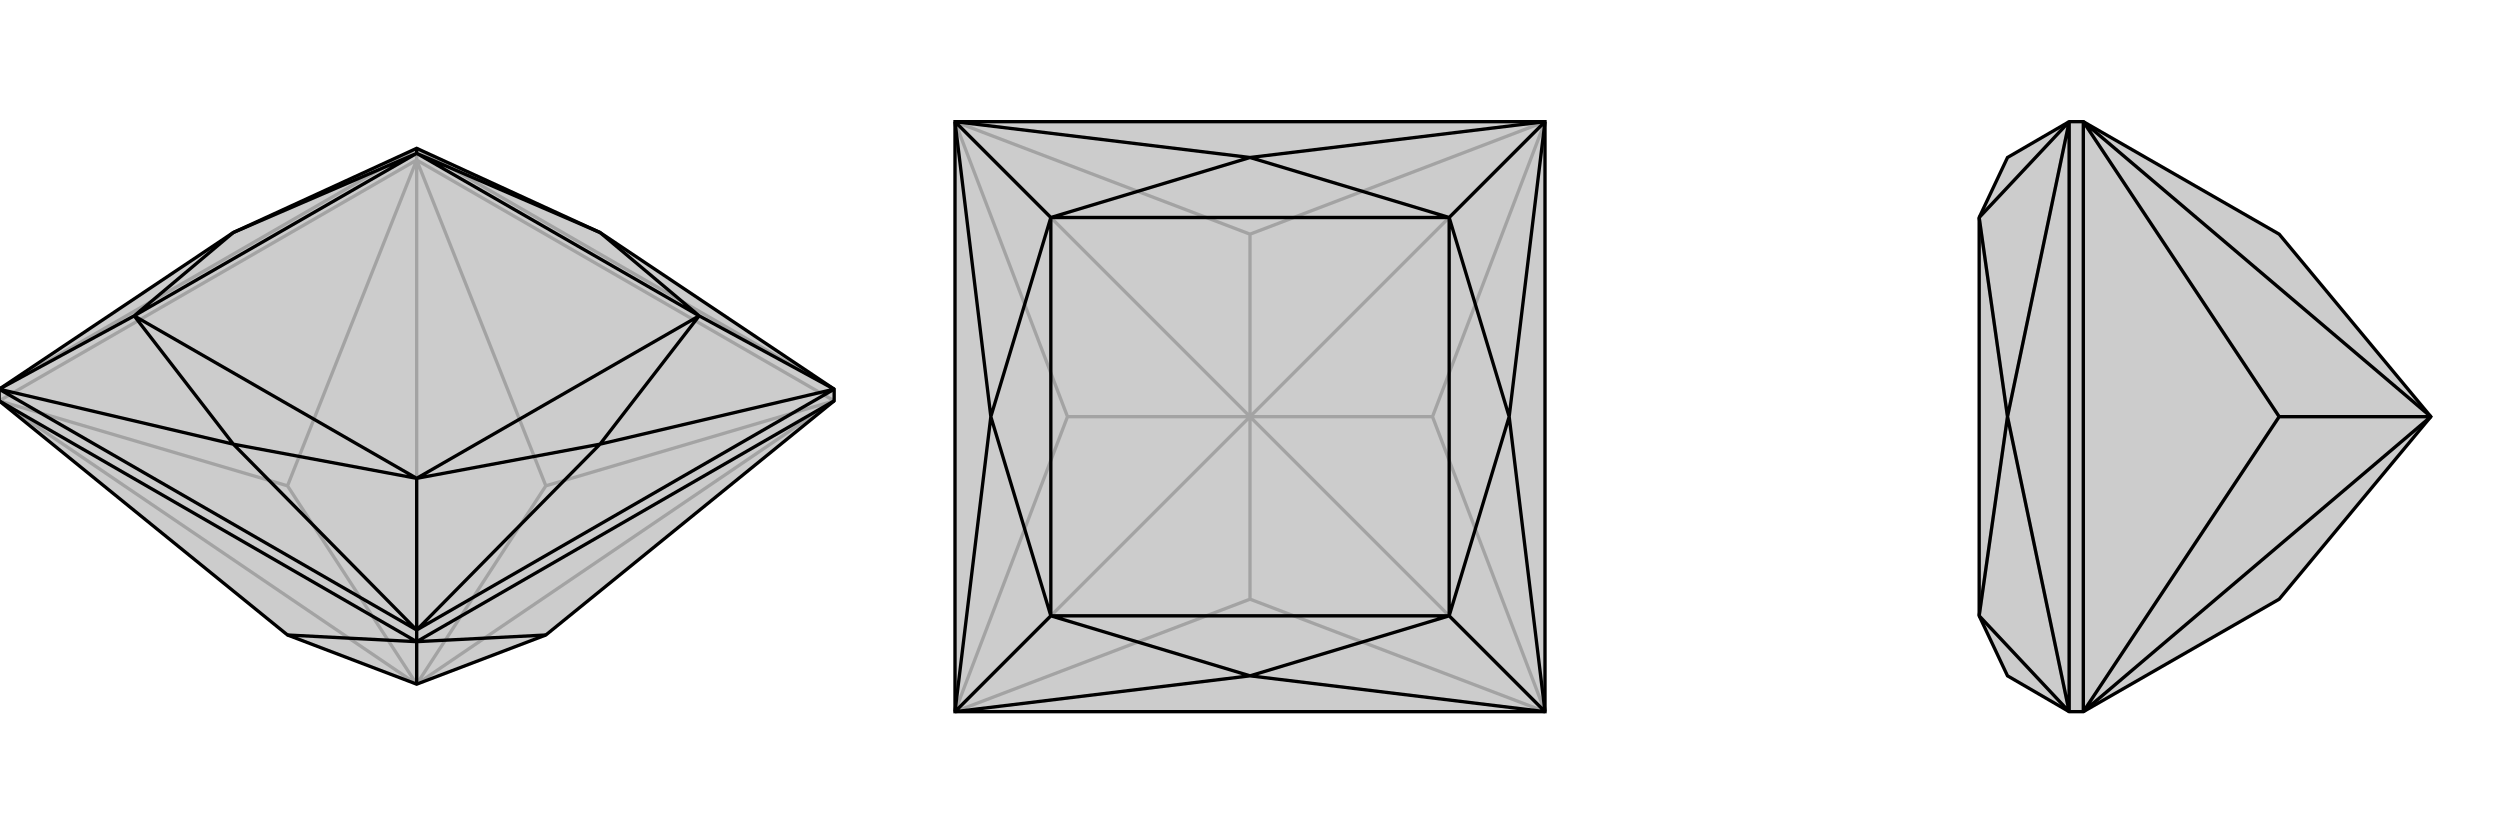 <svg xmlns="http://www.w3.org/2000/svg" viewBox="0 0 3000 1000">
    <g stroke="currentColor" stroke-width="4" fill="none" transform="translate(0 -19)">
        <path fill="currentColor" stroke="none" fill-opacity=".2" d="M345,781L500,840L655,781L1001,500L1001,486L720,298L500,197L280,298L-1,486L-1,500z" />
<path stroke-opacity=".2" d="M500,211L500,197M1001,500L500,840M500,840L655,602M-1,500L500,840M500,840L500,211M500,840L345,602M1001,500L500,211M500,211L655,602M1001,500L655,602M-1,500L500,211M-1,500L345,602M500,211L345,602M1001,486L500,197M500,197L-1,486" />
<path d="M345,781L500,840L655,781L1001,500L1001,486L720,298L500,197L280,298L-1,486L-1,500z" />
<path d="M500,789L500,775M500,789L500,840M500,789L-1,500M500,789L345,781M500,789L1001,500M500,789L655,781M1001,486L500,775M500,775L-1,486M500,775L720,552M1001,486L720,552M1001,486L839,398M-1,486L280,552M500,775L280,552M500,775L500,593M500,197L500,203M-1,486L161,398M720,298L839,398M720,298L500,203M720,552L500,593M720,552L839,398M280,552L161,398M280,552L500,593M280,298L500,203M280,298L161,398M839,398L500,203M839,398L500,593M500,593L161,398M500,203L161,398" />
    </g>
    <g stroke="currentColor" stroke-width="4" fill="none" transform="translate(1000 0)">
        <path fill="currentColor" stroke="none" fill-opacity=".2" d="M146,146L146,854L854,854L854,146z" />
<path stroke-opacity=".2" d="M500,500L500,719M854,854L500,500M500,500L719,500M854,146L500,500M500,500L500,281M146,854L500,500M500,500L146,146M500,500L281,500M854,854L500,719M146,854L500,719M854,146L719,500M854,854L719,500M146,146L500,281M854,146L500,281M146,854L281,500M146,146L281,500" />
<path d="M146,146L146,854L854,854L854,146z" />
<path d="M854,146L500,189M146,146L500,189M854,854L811,500M854,146L811,500M854,146L739,261M146,854L500,811M854,854L500,811M854,854L739,739M146,146L189,500M146,146L261,261M146,854L189,500M146,854L261,739M500,189L739,261M500,189L261,261M811,500L739,739M811,500L739,261M500,811L261,739M500,811L739,739M189,500L261,261M189,500L261,739M739,261L261,261M739,261L739,739M739,739L261,739M261,261L261,739" />
    </g>
    <g stroke="currentColor" stroke-width="4" fill="none" transform="translate(2000 0)">
        <path fill="currentColor" stroke="none" fill-opacity=".2" d="M735,719L917,500L735,281L500,146L483,146L409,189L375,261L375,739L409,811L483,854L500,854z" />
<path stroke-opacity=".2" d="M500,854L917,500M917,500L500,146M917,500L735,500M500,854L500,146M500,854L735,500M500,146L735,500M483,146L483,854M483,146L409,500M483,146L375,261M483,854L409,500M483,854L375,739M409,500L375,261M409,500L375,739" />
<path d="M735,719L917,500L735,281L500,146L483,146L409,189L375,261L375,739L409,811L483,854L500,854z" />
<path d="M500,854L917,500M917,500L735,500M500,146L917,500M500,854L500,146M500,146L735,500M500,854L735,500M483,146L483,854M483,854L409,500M483,146L409,500M483,146L375,261M483,854L375,739M409,500L375,739M409,500L375,261" />
    </g>
</svg>